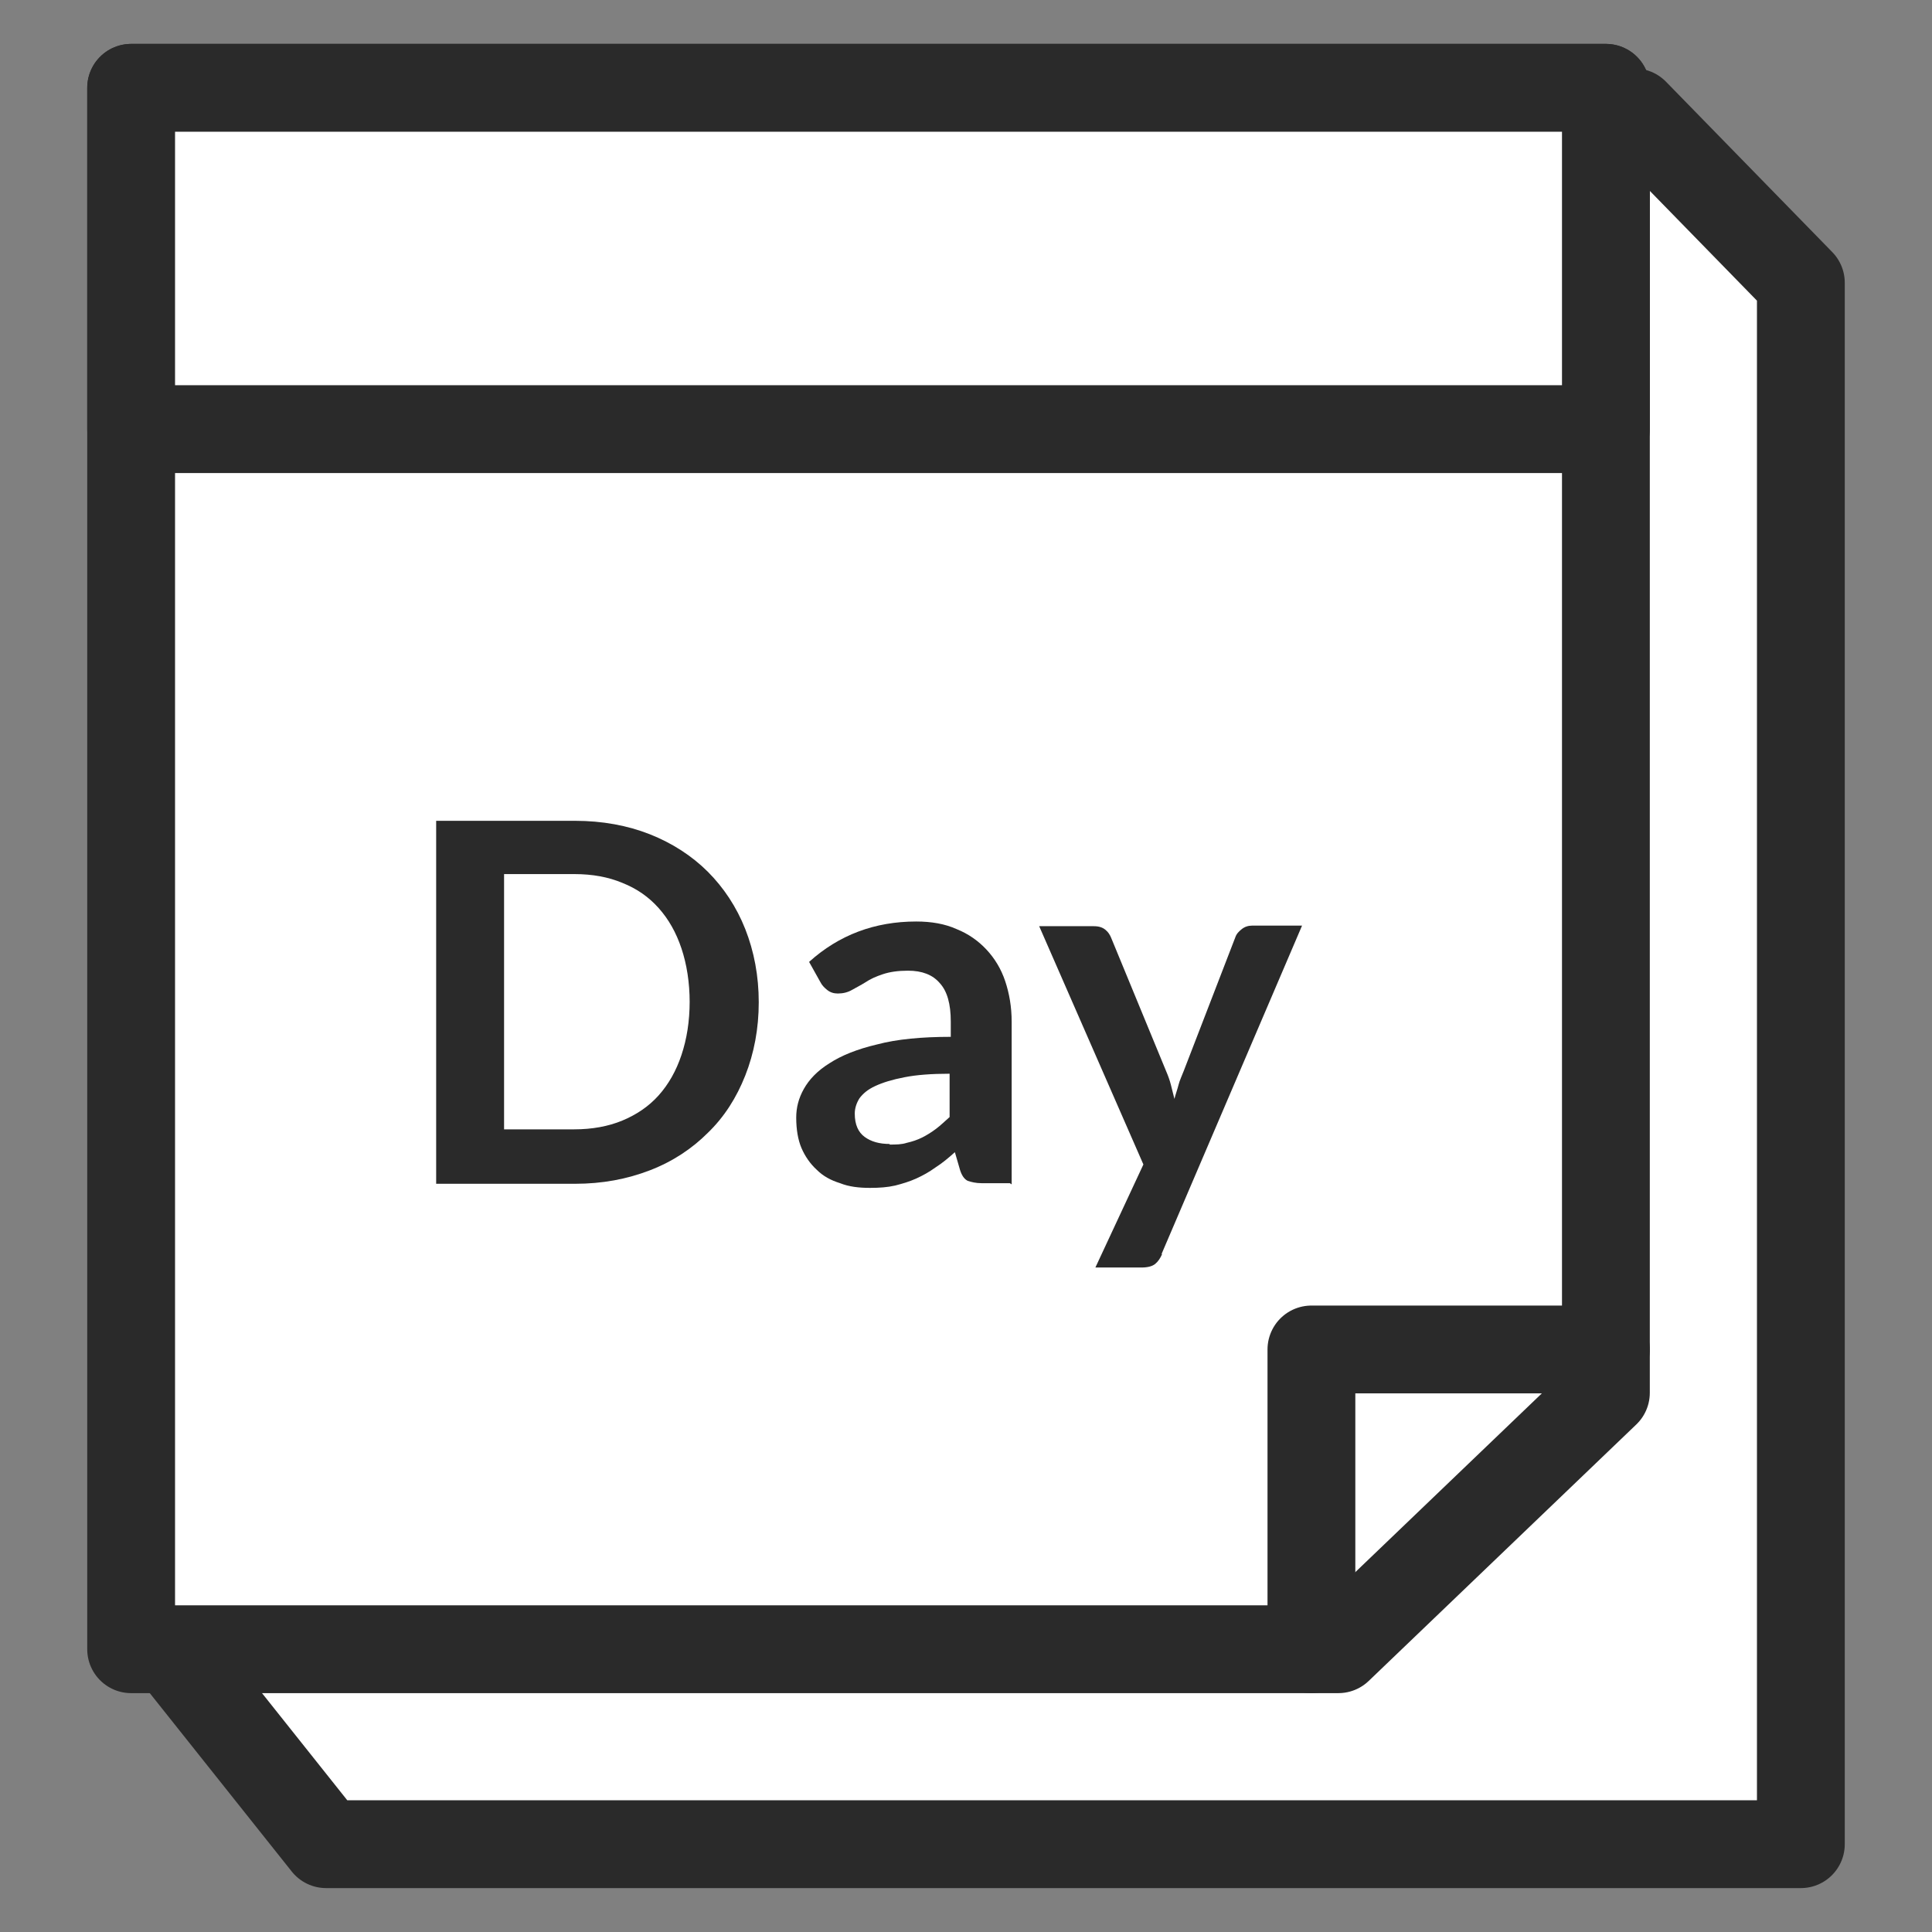 <svg viewBox="0 0 33 33" xmlns="http://www.w3.org/2000/svg"><rect x="0" y="0" width="33" height="33" fill="#808080" stroke="none"/><g stroke="#2a2a2a" stroke-linecap="round" stroke-linejoin="round" stroke-width="1.5"><path d="m27.92 1.92 2.84 2.91v26.67h-25.19l-2.65-3.33z" fill="#fff"/><path d="m22.86 28.17h-20.62v-26.67h25.19v22.29z" fill="#fff"/><path d="m2.24 1.5h25.19v5.83h-25.19z" fill="#fff"/><path d="m22.4 28.17v-5.12h5.03" fill="none"/></g><path d="m12.96 17.12c0 .45-.08.87-.23 1.25s-.36.71-.64.98c-.27.27-.6.49-.99.64s-.81.23-1.28.23h-2.37v-6.2h2.37c.47 0 .9.08 1.28.23s.72.37.99.64.49.6.64.98.23.8.23 1.25zm-1.18 0c0-.34-.05-.65-.14-.92s-.22-.5-.39-.69-.37-.33-.62-.43c-.24-.1-.51-.15-.82-.15h-1.2v4.36h1.2c.3 0 .58-.05.82-.15s.45-.24.62-.43.3-.42.39-.69.14-.57.14-.92z" fill="#2a2a2a"/><path d="m17.25 20.21h-.48c-.1 0-.18-.02-.24-.04-.06-.03-.1-.09-.13-.18l-.09-.31c-.11.1-.22.19-.33.26-.11.08-.22.14-.33.19s-.24.09-.36.12c-.13.03-.27.04-.43.04-.19 0-.36-.02-.51-.08-.16-.05-.29-.12-.4-.23-.11-.1-.2-.23-.26-.37s-.09-.32-.09-.52c0-.17.04-.33.13-.49s.23-.31.44-.44c.2-.13.47-.24.81-.32.34-.09.76-.13 1.26-.13v-.26c0-.3-.06-.52-.19-.66-.12-.14-.3-.21-.54-.21-.17 0-.31.02-.43.06s-.21.08-.3.14c-.08.05-.16.09-.23.13s-.15.06-.24.06c-.07 0-.13-.02-.18-.06s-.09-.08-.12-.14l-.19-.34c.51-.46 1.12-.69 1.83-.69.26 0 .49.04.69.13.2.08.37.2.51.35s.25.33.32.54.11.44.11.69v2.78zm-2.06-.66c.11 0 .21 0 .3-.03.09-.02.18-.05.26-.09s.16-.09.24-.15.15-.13.23-.2v-.74c-.31 0-.57.02-.77.06-.21.04-.37.09-.5.15s-.21.13-.27.21c-.05.08-.08.17-.08.26 0 .19.06.32.17.4s.25.12.43.12z" fill="#2a2a2a"/><path d="m19.85 21.42c-.03.07-.07.13-.12.17s-.13.06-.23.06h-.79l.82-1.76-1.78-4.07h.93c.09 0 .15.02.2.06s.08.09.1.14l.94 2.28c.03.07.06.15.08.23s.04.16.06.24c.02-.08.05-.16.07-.24s.06-.16.09-.24l.88-2.28c.02-.06.06-.1.11-.14s.11-.06.18-.06h.85l-2.4 5.61z" fill="#2a2a2a"/></svg>